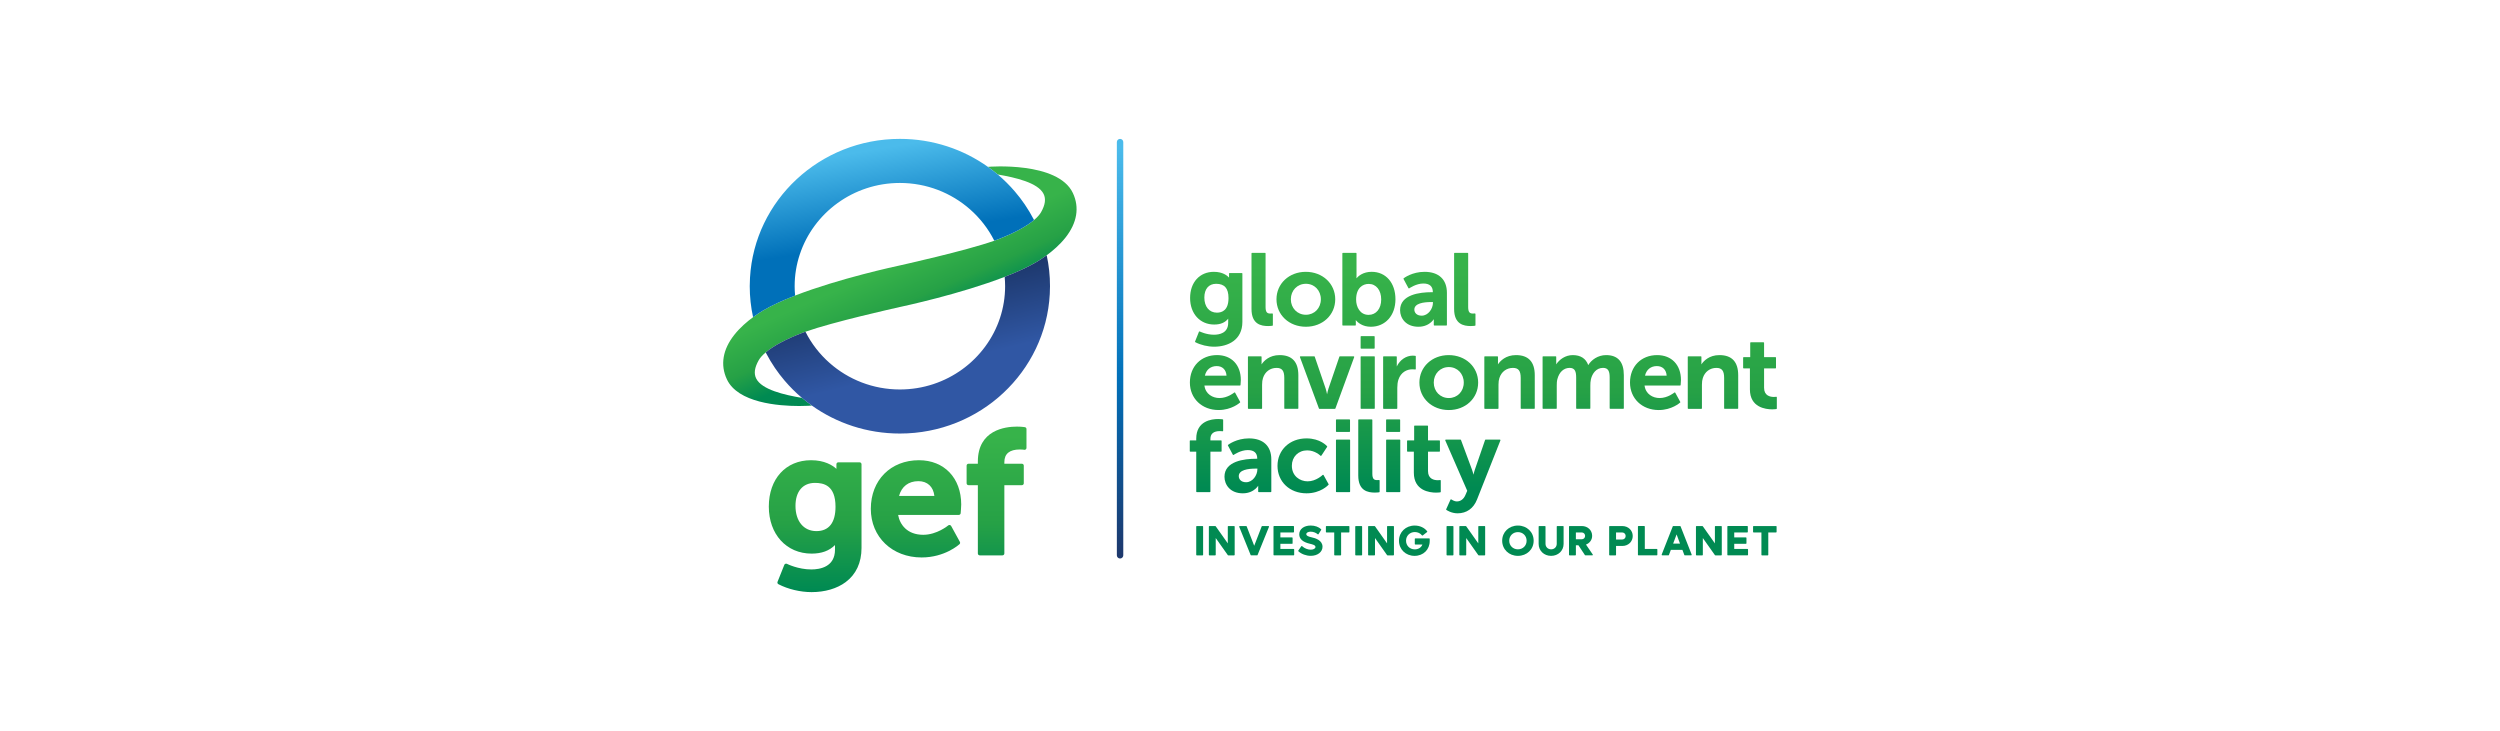 <svg width="171" height="50" viewBox="0 0 171 50" fill="none" xmlns="http://www.w3.org/2000/svg">
<path d="M83.049 22.198C83.478 22.198 83.787 22.07 84.011 21.796C84.009 21.82 84.008 21.846 84.008 21.871V22.078C84.008 22.79 83.398 22.895 83.034 22.895C82.51 22.895 82.066 22.674 82.061 22.672C82.051 22.667 82.04 22.667 82.03 22.67C82.021 22.673 82.012 22.682 82.008 22.692L81.742 23.36C81.735 23.377 81.742 23.398 81.759 23.406C82.129 23.599 82.612 23.714 83.05 23.714C83.982 23.714 84.979 23.267 84.979 22.015V18.713C84.979 18.693 84.961 18.676 84.94 18.676H84.104C84.083 18.676 84.066 18.693 84.066 18.713V18.983C84.066 18.984 84.066 18.986 84.066 18.987C83.948 18.855 83.636 18.593 83.029 18.593C82.056 18.593 81.403 19.312 81.403 20.382C81.401 21.451 82.079 22.198 83.049 22.198ZM82.377 20.354C82.377 19.764 82.678 19.412 83.183 19.412C83.761 19.412 84.03 19.722 84.03 20.389C84.03 21.212 83.6 21.386 83.239 21.386C82.715 21.386 82.377 20.981 82.377 20.354Z" fill="url(#paint0_linear_1501_4508)"/>
<path d="M86.745 22.302C86.894 22.302 87.027 22.281 87.033 22.28C87.051 22.277 87.064 22.262 87.064 22.243V21.478C87.064 21.467 87.06 21.457 87.051 21.45C87.044 21.442 87.033 21.439 87.022 21.44C87.021 21.44 86.959 21.447 86.892 21.447C86.685 21.447 86.565 21.373 86.565 21.001V17.333C86.565 17.312 86.548 17.295 86.527 17.295H85.641C85.621 17.295 85.603 17.312 85.603 17.333V21.132C85.603 22.18 86.255 22.302 86.745 22.302Z" fill="url(#paint1_linear_1501_4508)"/>
<path d="M89.324 22.35C90.467 22.35 91.33 21.543 91.33 20.471C91.33 19.4 90.464 18.593 89.316 18.593C88.173 18.593 87.311 19.4 87.311 20.471C87.312 21.543 88.176 22.35 89.324 22.35ZM89.324 21.53C88.737 21.53 88.294 21.074 88.294 20.47C88.294 19.866 88.737 19.411 89.324 19.411C89.908 19.411 90.347 19.866 90.347 20.47C90.348 21.076 89.908 21.53 89.324 21.53Z" fill="url(#paint2_linear_1501_4508)"/>
<path d="M93.766 22.35C94.757 22.35 95.449 21.577 95.449 20.471C95.449 19.347 94.795 18.592 93.823 18.592C93.237 18.592 92.91 18.884 92.781 19.035C92.784 18.984 92.786 18.919 92.786 18.844V17.334C92.786 17.313 92.769 17.296 92.748 17.296H91.856C91.835 17.296 91.817 17.313 91.817 17.334V22.23C91.817 22.251 91.835 22.268 91.856 22.268H92.7C92.72 22.268 92.738 22.251 92.738 22.23V22.03C92.738 21.981 92.736 21.934 92.734 21.897C92.863 22.051 93.191 22.35 93.766 22.35ZM92.758 20.492C92.758 19.7 93.203 19.419 93.619 19.419C94.13 19.419 94.474 19.848 94.474 20.485C94.474 21.114 94.128 21.537 93.612 21.537C93.024 21.537 92.758 20.995 92.758 20.492Z" fill="url(#paint3_linear_1501_4508)"/>
<path d="M97.926 19.986C97.12 19.986 95.766 20.145 95.766 21.216C95.766 21.762 96.158 22.35 97.02 22.35C97.45 22.35 97.732 22.179 97.892 22.036C97.97 21.967 98.03 21.893 98.073 21.831C98.072 21.865 98.071 21.901 98.071 21.94V22.23C98.071 22.25 98.088 22.267 98.109 22.267H98.931C98.952 22.267 98.969 22.25 98.969 22.23V20.03C98.969 19.117 98.412 18.593 97.441 18.593C96.587 18.593 96.034 19.017 96.011 19.035C95.997 19.046 95.993 19.067 96.001 19.082L96.338 19.709C96.344 19.719 96.353 19.725 96.364 19.729C96.375 19.731 96.386 19.729 96.394 19.722C96.399 19.719 96.862 19.392 97.356 19.392C97.787 19.392 98.006 19.588 98.006 19.975V19.986H97.926ZM97.244 21.592C96.896 21.592 96.741 21.382 96.741 21.175C96.741 20.749 97.37 20.66 97.897 20.66H98.014V20.705C98.014 21.124 97.685 21.592 97.244 21.592Z" fill="url(#paint4_linear_1501_4508)"/>
<path d="M100.603 22.302C100.752 22.302 100.885 22.281 100.891 22.28C100.909 22.277 100.922 22.262 100.922 22.243V21.478C100.922 21.467 100.918 21.457 100.909 21.45C100.902 21.442 100.891 21.439 100.88 21.44C100.879 21.44 100.817 21.447 100.75 21.447C100.543 21.447 100.423 21.373 100.423 21.001V17.333C100.423 17.312 100.406 17.295 100.385 17.295H99.499C99.478 17.295 99.461 17.312 99.461 17.333V21.132C99.462 22.18 100.113 22.302 100.603 22.302Z" fill="url(#paint5_linear_1501_4508)"/>
<path d="M83.351 28.046C84.248 28.046 84.795 27.553 84.818 27.533C84.831 27.521 84.833 27.503 84.825 27.488L84.481 26.86C84.475 26.85 84.465 26.843 84.454 26.841C84.444 26.838 84.431 26.842 84.423 26.849C84.418 26.854 83.971 27.226 83.414 27.226C82.949 27.226 82.456 26.961 82.382 26.37H84.813C84.833 26.37 84.849 26.355 84.852 26.336C84.853 26.326 84.873 26.099 84.873 25.994C84.873 24.957 84.234 24.288 83.246 24.288C82.153 24.288 81.388 25.06 81.388 26.167C81.387 27.256 82.213 28.046 83.351 28.046ZM82.414 25.696C82.507 25.285 82.808 25.04 83.224 25.04C83.614 25.04 83.867 25.29 83.894 25.696H82.414Z" fill="url(#paint6_linear_1501_4508)"/>
<path d="M87.845 25.844V27.926C87.845 27.946 87.862 27.964 87.883 27.964H88.769C88.789 27.964 88.807 27.946 88.807 27.926V25.664C88.807 24.751 88.376 24.289 87.525 24.289C86.818 24.289 86.446 24.69 86.289 24.924C86.29 24.892 86.292 24.855 86.292 24.817V24.41C86.292 24.389 86.275 24.372 86.254 24.372H85.397C85.376 24.372 85.358 24.389 85.358 24.41V27.927C85.358 27.948 85.376 27.965 85.397 27.965H86.289C86.31 27.965 86.327 27.948 86.327 27.927V26.313C86.327 26.125 86.347 25.979 86.389 25.856C86.524 25.429 86.879 25.164 87.315 25.164C87.691 25.163 87.845 25.36 87.845 25.844Z" fill="url(#paint7_linear_1501_4508)"/>
<path d="M92.591 24.372H91.65C91.634 24.372 91.619 24.383 91.614 24.398L90.869 26.577C90.828 26.698 90.794 26.855 90.771 26.97C90.748 26.856 90.715 26.699 90.674 26.577L89.928 24.398C89.923 24.383 89.909 24.372 89.892 24.372H88.951C88.939 24.372 88.927 24.378 88.919 24.388C88.911 24.398 88.91 24.411 88.915 24.423L90.215 27.94C90.22 27.955 90.235 27.965 90.251 27.965H91.305C91.322 27.965 91.336 27.955 91.342 27.94L92.628 24.423C92.632 24.411 92.63 24.398 92.623 24.388C92.616 24.378 92.605 24.372 92.591 24.372Z" fill="url(#paint8_linear_1501_4508)"/>
<path d="M93.105 23.847H93.99C94.011 23.847 94.028 23.83 94.028 23.809V23.03C94.028 23.009 94.011 22.992 93.99 22.992H93.105C93.084 22.992 93.067 23.009 93.067 23.03V23.809C93.067 23.831 93.084 23.847 93.105 23.847Z" fill="url(#paint9_linear_1501_4508)"/>
<path d="M93.067 27.926C93.067 27.946 93.084 27.964 93.105 27.964H93.997C94.017 27.964 94.035 27.946 94.035 27.926V24.409C94.035 24.388 94.017 24.371 93.997 24.371H93.105C93.084 24.371 93.067 24.388 93.067 24.409V27.926Z" fill="url(#paint10_linear_1501_4508)"/>
<path d="M96.796 25.274C96.807 25.276 96.818 25.273 96.827 25.265C96.835 25.258 96.84 25.248 96.84 25.238V24.375C96.84 24.357 96.827 24.342 96.808 24.338C96.805 24.337 96.727 24.325 96.639 24.325C96.176 24.325 95.754 24.616 95.539 25.067C95.539 25.051 95.54 25.034 95.54 25.017V24.41C95.54 24.389 95.522 24.372 95.501 24.372H94.644C94.624 24.372 94.606 24.389 94.606 24.41V27.927C94.606 27.947 94.624 27.965 94.644 27.965H95.536C95.557 27.965 95.575 27.947 95.575 27.927V26.534C95.575 26.312 95.599 26.129 95.65 25.973C95.82 25.448 96.247 25.261 96.591 25.261C96.705 25.26 96.795 25.273 96.796 25.274Z" fill="url(#paint11_linear_1501_4508)"/>
<path d="M97.087 26.168C97.087 27.239 97.953 28.047 99.1 28.047C100.244 28.047 101.106 27.239 101.106 26.168C101.106 25.096 100.24 24.289 99.093 24.289C97.949 24.289 97.087 25.096 97.087 26.168ZM99.099 27.226C98.512 27.226 98.069 26.771 98.069 26.167C98.069 25.563 98.512 25.107 99.099 25.107C99.683 25.107 100.122 25.563 100.122 26.167C100.123 26.772 99.683 27.226 99.099 27.226Z" fill="url(#paint12_linear_1501_4508)"/>
<path d="M103.695 24.289C102.988 24.289 102.616 24.69 102.459 24.924C102.46 24.892 102.462 24.855 102.462 24.817V24.41C102.462 24.389 102.444 24.372 102.424 24.372H101.567C101.546 24.372 101.528 24.389 101.528 24.41V27.927C101.528 27.948 101.546 27.965 101.567 27.965H102.459C102.48 27.965 102.497 27.948 102.497 27.927V26.313C102.497 26.125 102.517 25.979 102.559 25.856C102.694 25.429 103.049 25.164 103.485 25.164C103.862 25.164 104.016 25.361 104.016 25.844V27.926C104.016 27.946 104.033 27.964 104.054 27.964H104.94C104.96 27.964 104.978 27.946 104.978 27.926V25.664C104.978 24.752 104.546 24.289 103.695 24.289Z" fill="url(#paint13_linear_1501_4508)"/>
<path d="M109.859 24.289C109.29 24.289 108.845 24.623 108.636 24.973C108.471 24.52 108.114 24.289 107.575 24.289C107.071 24.289 106.661 24.59 106.444 24.921C106.445 24.889 106.446 24.853 106.446 24.816V24.409C106.446 24.388 106.429 24.371 106.408 24.371H105.551C105.53 24.371 105.513 24.388 105.513 24.409V27.926C105.513 27.946 105.53 27.964 105.551 27.964H106.443C106.464 27.964 106.482 27.946 106.482 27.926V26.381C106.482 26.247 106.486 26.077 106.522 25.942C106.644 25.454 106.959 25.163 107.364 25.163C107.735 25.163 107.81 25.429 107.81 25.829V27.925C107.81 27.945 107.828 27.963 107.849 27.963H108.741C108.762 27.963 108.779 27.945 108.779 27.925V26.38C108.779 26.232 108.785 26.075 108.821 25.933C108.91 25.561 109.174 25.162 109.648 25.162C110.024 25.162 110.101 25.428 110.101 25.828V27.924C110.101 27.944 110.119 27.962 110.14 27.962H111.032C111.053 27.962 111.07 27.944 111.07 27.924V25.662C111.071 24.752 110.663 24.289 109.859 24.289Z" fill="url(#paint14_linear_1501_4508)"/>
<path d="M113.35 24.289C112.256 24.289 111.492 25.061 111.492 26.168C111.492 27.256 112.318 28.047 113.456 28.047C114.353 28.047 114.9 27.553 114.923 27.533C114.936 27.521 114.938 27.503 114.93 27.488L114.586 26.86C114.58 26.85 114.571 26.843 114.56 26.841C114.549 26.838 114.536 26.842 114.528 26.849C114.523 26.854 114.075 27.226 113.519 27.226C113.054 27.226 112.561 26.961 112.487 26.37H114.918C114.938 26.37 114.955 26.355 114.957 26.336C114.958 26.326 114.978 26.099 114.978 25.994C114.978 24.959 114.339 24.289 113.35 24.289ZM113.33 25.04C113.719 25.04 113.973 25.289 113.999 25.695H112.519C112.612 25.284 112.913 25.04 113.33 25.04Z" fill="url(#paint15_linear_1501_4508)"/>
<path d="M117.61 24.289C116.903 24.289 116.531 24.69 116.374 24.924C116.375 24.892 116.377 24.855 116.377 24.817V24.41C116.377 24.389 116.36 24.372 116.339 24.372H115.482C115.461 24.372 115.443 24.389 115.443 24.41V27.927C115.443 27.948 115.461 27.965 115.482 27.965H116.374C116.395 27.965 116.412 27.948 116.412 27.927V26.313C116.412 26.125 116.432 25.979 116.474 25.856C116.609 25.429 116.964 25.164 117.4 25.164C117.777 25.164 117.931 25.361 117.931 25.844V27.926C117.931 27.946 117.948 27.964 117.969 27.964H118.855C118.875 27.964 118.893 27.946 118.893 27.926V25.664C118.892 24.752 118.461 24.289 117.61 24.289Z" fill="url(#paint16_linear_1501_4508)"/>
<path d="M121.52 27.145C121.511 27.138 121.499 27.136 121.488 27.138C121.487 27.138 121.427 27.151 121.334 27.151C121.083 27.151 120.663 27.07 120.663 26.526V25.199H121.44C121.461 25.199 121.478 25.181 121.478 25.161V24.465C121.478 24.444 121.461 24.427 121.44 24.427H120.663V23.45C120.663 23.43 120.645 23.413 120.625 23.413H119.753C119.733 23.413 119.715 23.43 119.715 23.45V24.427H119.268C119.248 24.427 119.23 24.444 119.23 24.465V25.161C119.23 25.181 119.248 25.199 119.268 25.199H119.694V26.637C119.694 27.866 120.763 27.999 121.223 27.999C121.393 27.999 121.5 27.979 121.505 27.977C121.522 27.974 121.535 27.958 121.535 27.941V27.175C121.534 27.163 121.53 27.152 121.52 27.145Z" fill="url(#paint17_linear_1501_4508)"/>
<path d="M83.631 28.683C83.626 28.682 83.506 28.661 83.323 28.661C82.872 28.661 81.823 28.791 81.823 30.002V30.122H81.418C81.397 30.122 81.38 30.139 81.38 30.16V30.856C81.38 30.877 81.397 30.894 81.418 30.894H81.823V33.622C81.823 33.643 81.84 33.66 81.862 33.66H82.754C82.775 33.66 82.792 33.643 82.792 33.622V30.894H83.519C83.54 30.894 83.558 30.877 83.558 30.856V30.16C83.558 30.139 83.54 30.122 83.519 30.122H82.792V30.022C82.792 29.667 83.01 29.487 83.443 29.487C83.543 29.487 83.618 29.5 83.618 29.5C83.629 29.502 83.641 29.499 83.65 29.491C83.659 29.484 83.664 29.474 83.664 29.462V28.717C83.663 28.701 83.65 28.686 83.631 28.683Z" fill="url(#paint18_linear_1501_4508)"/>
<path d="M85.431 29.986C84.577 29.986 84.024 30.41 84.001 30.428C83.987 30.439 83.983 30.459 83.991 30.474L84.328 31.102C84.334 31.112 84.343 31.118 84.353 31.122C84.364 31.124 84.375 31.122 84.384 31.115C84.389 31.112 84.852 30.785 85.345 30.785C85.777 30.785 85.996 30.98 85.996 31.368V31.379H85.915C85.108 31.379 83.754 31.538 83.754 32.609C83.754 33.155 84.147 33.743 85.008 33.743C85.439 33.743 85.721 33.572 85.881 33.429C85.959 33.36 86.019 33.285 86.062 33.224C86.061 33.258 86.06 33.294 86.06 33.333V33.623C86.06 33.643 86.077 33.66 86.098 33.66H86.92C86.941 33.66 86.958 33.643 86.958 33.623V31.423C86.959 30.51 86.402 29.986 85.431 29.986ZM85.234 32.985C84.887 32.985 84.732 32.775 84.732 32.567C84.732 32.142 85.361 32.053 85.888 32.053H86.005V32.098C86.004 32.517 85.674 32.985 85.234 32.985Z" fill="url(#paint19_linear_1501_4508)"/>
<path d="M90.531 32.494C90.526 32.483 90.515 32.477 90.503 32.475C90.491 32.473 90.479 32.477 90.47 32.486C90.466 32.49 90.023 32.923 89.443 32.923C88.906 32.923 88.363 32.557 88.363 31.857C88.363 31.247 88.805 30.805 89.415 30.805C89.953 30.805 90.319 31.169 90.322 31.173C90.33 31.182 90.342 31.186 90.353 31.184C90.365 31.183 90.375 31.176 90.381 31.167L90.775 30.567C90.784 30.553 90.783 30.536 90.773 30.523C90.754 30.501 90.308 29.986 89.366 29.986C88.216 29.986 87.381 30.776 87.381 31.864C87.381 32.953 88.216 33.743 89.366 33.743C90.335 33.743 90.85 33.182 90.871 33.158C90.882 33.147 90.883 33.129 90.875 33.115L90.531 32.494Z" fill="url(#paint20_linear_1501_4508)"/>
<path d="M91.419 29.543H92.303C92.324 29.543 92.342 29.526 92.342 29.505V28.726C92.342 28.705 92.324 28.688 92.303 28.688H91.419C91.398 28.688 91.38 28.705 91.38 28.726V29.505C91.38 29.527 91.398 29.543 91.419 29.543Z" fill="url(#paint21_linear_1501_4508)"/>
<path d="M92.31 30.069H91.419C91.398 30.069 91.38 30.086 91.38 30.106V33.624C91.38 33.644 91.398 33.661 91.419 33.661H92.31C92.331 33.661 92.348 33.644 92.348 33.624V30.106C92.348 30.085 92.331 30.069 92.31 30.069Z" fill="url(#paint22_linear_1501_4508)"/>
<path d="M94.324 32.833C94.323 32.833 94.261 32.839 94.195 32.839C93.987 32.839 93.868 32.766 93.868 32.394V28.725C93.868 28.705 93.85 28.688 93.829 28.688H92.944C92.923 28.688 92.905 28.705 92.905 28.725V32.525C92.905 33.572 93.557 33.693 94.046 33.693C94.196 33.693 94.328 33.673 94.334 33.672C94.353 33.668 94.366 33.653 94.366 33.635V32.869C94.366 32.859 94.361 32.849 94.353 32.841C94.345 32.835 94.334 32.832 94.324 32.833Z" fill="url(#paint23_linear_1501_4508)"/>
<path d="M95.74 30.069H94.849C94.828 30.069 94.811 30.086 94.811 30.106V33.624C94.811 33.644 94.828 33.661 94.849 33.661H95.74C95.761 33.661 95.779 33.644 95.779 33.624V30.106C95.779 30.085 95.761 30.069 95.74 30.069Z" fill="url(#paint24_linear_1501_4508)"/>
<path d="M94.847 29.543H95.732C95.753 29.543 95.771 29.525 95.771 29.505V28.725C95.771 28.705 95.753 28.688 95.732 28.688H94.847C94.827 28.688 94.809 28.705 94.809 28.725V29.505C94.81 29.526 94.827 29.543 94.847 29.543Z" fill="url(#paint25_linear_1501_4508)"/>
<path d="M98.501 32.834C98.5 32.834 98.44 32.847 98.348 32.847C98.096 32.847 97.676 32.767 97.676 32.223V30.895H98.453C98.474 30.895 98.491 30.878 98.491 30.858V30.161C98.491 30.141 98.474 30.123 98.453 30.123H97.676V29.147C97.676 29.126 97.659 29.109 97.638 29.109H96.766C96.746 29.109 96.728 29.126 96.728 29.147V30.123H96.282C96.261 30.123 96.243 30.141 96.243 30.161V30.858C96.243 30.878 96.261 30.895 96.282 30.895H96.707V32.334C96.707 33.562 97.776 33.696 98.236 33.696C98.406 33.696 98.513 33.675 98.518 33.674C98.535 33.671 98.548 33.655 98.548 33.638V32.872C98.548 32.86 98.543 32.85 98.534 32.843C98.524 32.834 98.512 32.832 98.501 32.834Z" fill="url(#paint26_linear_1501_4508)"/>
<path d="M102.592 30.069H101.616C101.599 30.069 101.585 30.079 101.58 30.094L100.877 32.136C100.841 32.241 100.808 32.373 100.786 32.469C100.761 32.368 100.724 32.229 100.683 32.122L99.931 30.094C99.926 30.079 99.912 30.07 99.895 30.07H98.89C98.877 30.07 98.865 30.076 98.859 30.087C98.852 30.098 98.85 30.111 98.855 30.122L100.359 33.57L100.232 33.866C100.114 34.141 99.902 34.298 99.65 34.298C99.461 34.298 99.273 34.162 99.272 34.161C99.263 34.154 99.251 34.151 99.239 34.154C99.228 34.158 99.218 34.165 99.214 34.176L98.919 34.831C98.911 34.847 98.917 34.865 98.931 34.876C98.944 34.886 99.262 35.111 99.698 35.111C100.316 35.111 100.787 34.777 101.027 34.169L102.629 30.121C102.633 30.11 102.632 30.097 102.624 30.087C102.616 30.074 102.604 30.069 102.592 30.069Z" fill="url(#paint27_linear_1501_4508)"/>
<path d="M82.254 35.981H81.861C81.84 35.981 81.822 35.998 81.822 36.019V37.949C81.822 37.97 81.84 37.987 81.861 37.987H82.254C82.275 37.987 82.293 37.97 82.293 37.949V36.019C82.293 35.998 82.275 35.981 82.254 35.981Z" fill="#008A52"/>
<path d="M84.414 35.982H84.02C83.999 35.982 83.981 35.999 83.981 36.019V37.167L83.155 35.998C83.149 35.988 83.136 35.982 83.123 35.982H82.724C82.703 35.982 82.686 35.999 82.686 36.019V37.95C82.686 37.97 82.703 37.987 82.724 37.987H83.118C83.139 37.987 83.156 37.97 83.156 37.95V36.802L83.983 37.971C83.989 37.981 84.001 37.987 84.014 37.987H84.414C84.434 37.987 84.452 37.97 84.452 37.95V36.019C84.451 35.999 84.434 35.982 84.414 35.982Z" fill="#008A52"/>
<path d="M86.767 35.981H86.337C86.321 35.981 86.307 35.991 86.3 36.005L85.788 37.331L85.273 36.005C85.268 35.99 85.254 35.981 85.237 35.981H84.798C84.785 35.981 84.774 35.988 84.766 35.997C84.76 36.008 84.758 36.021 84.762 36.032L85.543 37.962C85.549 37.976 85.563 37.986 85.578 37.986H85.983C85.999 37.986 86.013 37.976 86.018 37.962L86.8 36.032C86.804 36.02 86.803 36.007 86.795 35.997C86.791 35.988 86.779 35.981 86.767 35.981Z" fill="#008A52"/>
<path d="M88.483 37.548H87.578V37.198H88.376C88.397 37.198 88.414 37.181 88.414 37.16V36.796C88.414 36.776 88.397 36.759 88.376 36.759H87.578V36.419H88.47C88.491 36.419 88.509 36.402 88.509 36.382V36.018C88.509 35.997 88.491 35.98 88.47 35.98H87.146C87.125 35.98 87.107 35.997 87.107 36.018V37.948C87.107 37.969 87.125 37.986 87.146 37.986H88.483C88.504 37.986 88.522 37.969 88.522 37.948V37.584C88.521 37.565 88.504 37.548 88.483 37.548Z" fill="#008A52"/>
<path d="M89.708 36.751C89.555 36.718 89.35 36.66 89.35 36.536C89.35 36.438 89.475 36.366 89.649 36.366C89.824 36.366 90.016 36.437 90.127 36.542C90.136 36.55 90.147 36.554 90.159 36.553C90.171 36.552 90.181 36.545 90.186 36.536L90.369 36.245C90.379 36.23 90.375 36.211 90.363 36.199C90.197 36.039 89.939 35.947 89.654 35.947C89.185 35.947 88.869 36.19 88.869 36.552C88.869 36.862 89.116 37.083 89.59 37.191C89.781 37.237 89.978 37.283 89.978 37.413C89.978 37.52 89.839 37.599 89.654 37.599C89.451 37.599 89.225 37.507 89.064 37.358C89.056 37.351 89.045 37.347 89.033 37.349C89.022 37.35 89.012 37.356 89.006 37.365L88.804 37.659C88.793 37.674 88.796 37.694 88.809 37.707C89.021 37.9 89.345 38.019 89.654 38.019C90.121 38.019 90.46 37.758 90.46 37.397C90.461 36.966 89.99 36.808 89.708 36.751Z" fill="#008A52"/>
<path d="M92.261 35.981H90.729C90.709 35.981 90.691 35.998 90.691 36.019V36.383C90.691 36.403 90.709 36.42 90.729 36.42H91.261V37.95C91.261 37.971 91.279 37.988 91.3 37.988H91.694C91.715 37.988 91.732 37.971 91.732 37.95V36.42H92.261C92.282 36.42 92.299 36.403 92.299 36.383V36.019C92.299 35.998 92.283 35.981 92.261 35.981Z" fill="#008A52"/>
<path d="M93.131 35.982H92.738C92.717 35.982 92.699 35.999 92.699 36.019V37.95C92.699 37.97 92.717 37.987 92.738 37.987H93.131C93.152 37.987 93.169 37.97 93.169 37.95V36.019C93.169 35.999 93.152 35.982 93.131 35.982Z" fill="#008A52"/>
<path d="M95.307 35.981H94.913C94.892 35.981 94.875 35.998 94.875 36.019V37.167L94.049 35.997C94.041 35.988 94.03 35.981 94.017 35.981H93.618C93.597 35.981 93.579 35.998 93.579 36.019V37.949C93.579 37.97 93.597 37.987 93.618 37.987H94.011C94.032 37.987 94.05 37.97 94.05 37.949V36.802L94.876 37.971C94.884 37.98 94.895 37.987 94.908 37.987H95.307C95.328 37.987 95.346 37.97 95.346 37.949V36.019C95.346 35.998 95.328 35.981 95.307 35.981Z" fill="#008A52"/>
<path d="M97.757 36.826H96.81C96.789 36.826 96.772 36.843 96.772 36.864V37.209C96.772 37.229 96.789 37.246 96.81 37.246H97.292C97.219 37.445 97.018 37.577 96.773 37.577C96.431 37.577 96.173 37.323 96.173 36.985C96.173 36.647 96.432 36.392 96.776 36.392C96.972 36.392 97.149 36.475 97.262 36.618C97.269 36.626 97.278 36.631 97.287 36.633C97.297 36.634 97.308 36.63 97.316 36.625L97.612 36.392C97.629 36.38 97.631 36.357 97.619 36.341C97.434 36.094 97.116 35.948 96.766 35.948C96.153 35.948 95.69 36.394 95.69 36.985C95.69 37.576 96.149 38.021 96.757 38.021C97.358 38.021 97.793 37.592 97.793 36.999V36.864C97.794 36.842 97.778 36.826 97.757 36.826Z" fill="#008A52"/>
<path d="M99.376 35.981H98.983C98.962 35.981 98.944 35.998 98.944 36.019V37.949C98.944 37.97 98.962 37.987 98.983 37.987H99.376C99.397 37.987 99.415 37.97 99.415 37.949V36.019C99.415 35.998 99.397 35.981 99.376 35.981Z" fill="#008A52"/>
<path d="M101.547 35.981H101.153C101.132 35.981 101.115 35.998 101.115 36.019V37.167L100.288 35.997C100.281 35.988 100.27 35.981 100.257 35.981H99.857C99.836 35.981 99.819 35.998 99.819 36.019V37.949C99.819 37.97 99.836 37.987 99.857 37.987H100.251C100.272 37.987 100.29 37.97 100.29 37.949V36.802L101.116 37.971C101.123 37.98 101.134 37.987 101.148 37.987H101.547C101.568 37.987 101.585 37.97 101.585 37.949V36.019C101.585 35.998 101.568 35.981 101.547 35.981Z" fill="#008A52"/>
<path d="M103.825 35.948C103.212 35.948 102.749 36.394 102.749 36.985C102.749 37.576 103.212 38.021 103.825 38.021C104.439 38.021 104.902 37.576 104.902 36.985C104.902 36.394 104.44 35.948 103.825 35.948ZM103.825 37.574C103.486 37.574 103.231 37.321 103.231 36.985C103.231 36.649 103.486 36.396 103.825 36.396C104.164 36.396 104.42 36.649 104.42 36.985C104.421 37.321 104.166 37.574 103.825 37.574Z" fill="#008A52"/>
<path d="M106.914 35.982H106.52C106.499 35.982 106.481 35.999 106.481 36.019V37.197C106.481 37.413 106.317 37.574 106.097 37.574C105.878 37.574 105.713 37.413 105.713 37.197V36.019C105.713 35.999 105.696 35.982 105.675 35.982H105.281C105.26 35.982 105.243 35.999 105.243 36.019V37.203C105.243 37.669 105.609 38.021 106.096 38.021C106.583 38.021 106.95 37.669 106.95 37.203V36.019C106.952 35.999 106.936 35.982 106.914 35.982Z" fill="#008A52"/>
<path d="M108.481 37.249C108.739 37.15 108.903 36.92 108.903 36.651C108.903 36.269 108.6 35.981 108.197 35.981H107.359C107.338 35.981 107.32 35.998 107.32 36.019V37.949C107.32 37.97 107.338 37.987 107.359 37.987H107.753C107.773 37.987 107.791 37.97 107.791 37.949V37.298H107.965L108.408 37.969C108.414 37.979 108.426 37.986 108.439 37.986H108.912C108.927 37.986 108.94 37.978 108.946 37.967C108.953 37.955 108.952 37.94 108.944 37.928L108.481 37.249ZM107.79 36.419H108.188C108.321 36.419 108.421 36.52 108.421 36.653C108.421 36.786 108.321 36.887 108.188 36.887H107.79V36.419Z" fill="#008A52"/>
<path d="M110.964 35.982H110.106C110.085 35.982 110.067 35.999 110.067 36.019V37.95C110.067 37.97 110.085 37.987 110.106 37.987H110.5C110.521 37.987 110.538 37.97 110.538 37.95V37.344H110.965C111.372 37.344 111.679 37.051 111.679 36.662C111.678 36.275 111.371 35.982 110.964 35.982ZM110.537 36.42H110.955C111.092 36.42 111.196 36.524 111.196 36.662C111.196 36.8 111.092 36.904 110.955 36.904H110.537V36.42Z" fill="#008A52"/>
<path d="M113.325 37.548H112.505V36.018C112.505 35.997 112.487 35.98 112.466 35.98H112.073C112.052 35.98 112.034 35.997 112.034 36.018V37.948C112.034 37.969 112.052 37.986 112.073 37.986H113.325C113.345 37.986 113.363 37.969 113.363 37.948V37.584C113.363 37.565 113.345 37.548 113.325 37.548Z" fill="#008A52"/>
<path d="M114.952 36.005C114.946 35.991 114.932 35.981 114.917 35.981H114.452C114.436 35.981 114.422 35.991 114.417 36.005L113.658 37.935C113.654 37.947 113.655 37.96 113.663 37.97C113.67 37.98 113.681 37.986 113.695 37.986H114.119C114.136 37.986 114.15 37.976 114.155 37.961L114.286 37.611H115.077L115.208 37.961C115.213 37.976 115.227 37.986 115.244 37.986H115.675C115.687 37.986 115.699 37.979 115.707 37.97C115.715 37.96 115.716 37.947 115.711 37.935L114.952 36.005ZM114.912 37.182H114.443L114.679 36.553L114.912 37.182Z" fill="#008A52"/>
<path d="M117.732 35.982H117.338C117.317 35.982 117.299 35.999 117.299 36.019V37.167L116.473 35.998C116.465 35.988 116.454 35.982 116.441 35.982H116.042C116.021 35.982 116.003 35.999 116.003 36.019V37.95C116.003 37.97 116.021 37.987 116.042 37.987H116.436C116.457 37.987 116.474 37.97 116.474 37.95V36.802L117.3 37.971C117.308 37.981 117.319 37.987 117.332 37.987H117.732C117.752 37.987 117.77 37.97 117.77 37.95V36.019C117.769 35.999 117.752 35.982 117.732 35.982Z" fill="#008A52"/>
<path d="M119.527 37.548H118.622V37.198H119.42C119.441 37.198 119.458 37.181 119.458 37.16V36.796C119.458 36.776 119.441 36.759 119.42 36.759H118.622V36.419H119.513C119.534 36.419 119.551 36.402 119.551 36.382V36.018C119.551 35.997 119.534 35.98 119.513 35.98H118.19C118.169 35.98 118.151 35.997 118.151 36.018V37.948C118.151 37.969 118.169 37.986 118.19 37.986H119.527C119.548 37.986 119.566 37.969 119.566 37.948V37.584C119.566 37.565 119.548 37.548 119.527 37.548Z" fill="#008A52"/>
<path d="M121.48 35.981H119.949C119.928 35.981 119.91 35.998 119.91 36.019V36.383C119.91 36.403 119.928 36.42 119.949 36.42H120.481V37.95C120.481 37.971 120.498 37.988 120.519 37.988H120.913C120.934 37.988 120.951 37.971 120.951 37.95V36.42H121.48C121.501 36.42 121.519 36.403 121.519 36.383V36.019C121.519 35.998 121.502 35.981 121.48 35.981Z" fill="#008A52"/>
<path d="M76.612 9.5C76.492 9.5 76.393 9.597 76.393 9.715V37.987C76.393 38.105 76.492 38.202 76.612 38.202C76.733 38.202 76.832 38.105 76.832 37.987V9.715C76.832 9.596 76.734 9.5 76.612 9.5Z" fill="url(#paint28_linear_1501_4508)"/>
<path d="M73.387 13.207C72.367 11.026 67.623 11.404 67.578 11.413L67.575 11.414C67.806 11.579 68.03 11.752 68.246 11.935C69.468 12.144 71.002 12.498 71.382 13.265C71.55 13.603 71.494 14.011 71.21 14.512C71.112 14.684 70.949 14.865 70.73 15.049C70.202 15.492 69.345 15.954 68.252 16.376C68.177 16.405 68.096 16.434 68.011 16.464C66.048 17.159 61.551 18.154 61.506 18.165C61.3 18.209 57.416 19.042 54.385 20.216C53.567 20.532 52.811 20.875 52.206 21.232C52.051 21.324 51.8 21.482 51.511 21.694C51.101 21.996 50.617 22.407 50.226 22.903C49.432 23.908 49.257 24.96 49.719 25.946C50.469 27.551 53.234 27.771 54.662 27.771C55.174 27.771 55.515 27.743 55.526 27.739L55.53 27.738C55.298 27.574 55.074 27.4 54.858 27.217C53.637 27.009 52.103 26.655 51.722 25.888C51.554 25.55 51.611 25.142 51.895 24.641C51.992 24.469 52.156 24.288 52.375 24.104C52.903 23.661 53.76 23.199 54.853 22.778C54.927 22.749 55.008 22.72 55.094 22.69C56.976 22.023 61.15 21.089 61.572 20.994L61.598 20.989C61.805 20.945 65.69 20.11 68.719 18.938C69.538 18.622 70.294 18.279 70.898 17.922C71.053 17.83 71.304 17.672 71.594 17.46C72.003 17.158 72.487 16.747 72.879 16.251C73.672 15.246 73.848 14.194 73.387 13.207Z" fill="url(#paint29_linear_1501_4508)"/>
<path d="M71.594 17.46C71.304 17.673 71.053 17.83 70.898 17.922C70.293 18.279 69.537 18.62 68.719 18.938C68.739 19.149 68.75 19.362 68.75 19.578C68.75 20.329 68.628 21.053 68.405 21.733C67.475 24.576 64.755 26.64 61.552 26.64C59.705 26.64 58.021 25.954 56.745 24.828C56.065 24.227 55.501 23.503 55.093 22.69C55.007 22.72 54.927 22.75 54.851 22.778C53.758 23.199 52.901 23.662 52.373 24.104C52.385 24.125 52.397 24.147 52.407 24.168C52.589 24.516 52.791 24.852 53.01 25.174C53.213 25.471 53.431 25.757 53.665 26.031C54.028 26.458 54.426 26.855 54.855 27.217C55.072 27.4 55.295 27.574 55.527 27.738C57.219 28.943 59.3 29.654 61.55 29.654C67.038 29.654 71.521 25.429 71.805 20.113C71.815 19.935 71.82 19.756 71.82 19.576C71.822 18.851 71.743 18.142 71.594 17.46Z" fill="url(#paint30_linear_1501_4508)"/>
<path d="M70.71 15.014C70.525 14.658 70.32 14.315 70.096 13.985C69.887 13.678 69.661 13.383 69.419 13.101C69.061 12.683 68.669 12.293 68.246 11.935C68.03 11.752 67.806 11.579 67.575 11.414C65.883 10.21 63.801 9.499 61.552 9.499C56.077 9.499 51.604 13.702 51.3 18.999C51.289 19.19 51.282 19.383 51.282 19.576C51.282 20.303 51.361 21.012 51.51 21.694C51.8 21.481 52.051 21.324 52.206 21.232C52.811 20.875 53.568 20.532 54.385 20.216C54.365 20.005 54.354 19.792 54.354 19.576C54.354 18.816 54.478 18.084 54.707 17.397C55.645 14.566 58.358 12.514 61.552 12.514C63.391 12.514 65.071 13.195 66.344 14.313C67.031 14.916 67.599 15.645 68.01 16.464C68.096 16.434 68.176 16.404 68.252 16.375C69.345 15.955 70.202 15.492 70.729 15.049C70.723 15.037 70.716 15.025 70.71 15.014Z" fill="url(#paint31_linear_1501_4508)"/>
<path d="M58.794 31.622H57.343C57.27 31.622 57.211 31.68 57.211 31.751V32.07C56.94 31.822 56.398 31.479 55.476 31.479C53.748 31.479 52.587 32.752 52.587 34.65C52.587 36.544 53.791 37.867 55.514 37.867C56.197 37.867 56.724 37.675 57.114 37.279V37.594C57.114 38.773 56.096 38.95 55.49 38.95C54.595 38.95 53.837 38.573 53.83 38.568C53.797 38.551 53.757 38.55 53.723 38.562C53.688 38.575 53.66 38.602 53.647 38.636L53.183 39.798C53.159 39.859 53.185 39.928 53.243 39.959C53.895 40.299 54.743 40.501 55.514 40.501C56.423 40.501 57.251 40.259 57.843 39.817C58.553 39.29 58.928 38.483 58.928 37.486V31.751C58.926 31.68 58.867 31.622 58.794 31.622ZM55.841 36.328C54.972 36.328 54.411 35.651 54.411 34.601C54.411 33.617 54.909 33.03 55.743 33.03C56.346 33.03 57.149 33.199 57.149 34.661C57.15 35.752 56.697 36.328 55.841 36.328Z" fill="url(#paint32_linear_1501_4508)"/>
<path d="M62.856 31.479C60.918 31.479 59.564 32.846 59.564 34.804C59.564 36.732 61.026 38.13 63.039 38.13C64.622 38.13 65.59 37.258 65.63 37.222C65.674 37.182 65.684 37.117 65.657 37.066L65.059 35.977C65.04 35.943 65.006 35.919 64.967 35.911C64.927 35.904 64.887 35.914 64.857 35.94C64.849 35.947 64.087 36.58 63.15 36.58C62.049 36.58 61.547 35.878 61.432 35.222H65.578C65.646 35.222 65.703 35.171 65.71 35.105C65.711 35.088 65.747 34.69 65.747 34.507C65.745 32.695 64.584 31.479 62.856 31.479ZM62.819 32.911C63.435 32.911 63.844 33.294 63.911 33.922H61.495C61.668 33.277 62.144 32.911 62.819 32.911Z" fill="url(#paint33_linear_1501_4508)"/>
<path d="M70.102 29.218C70.093 29.217 69.879 29.18 69.554 29.18C68.751 29.18 66.885 29.413 66.885 31.573V31.719H66.247C66.175 31.719 66.116 31.777 66.116 31.848V33.057C66.116 33.128 66.175 33.186 66.247 33.186H66.885V37.858C66.885 37.929 66.944 37.987 67.016 37.987H68.566C68.638 37.987 68.698 37.929 68.698 37.858V33.186H69.896C69.968 33.186 70.027 33.128 70.027 33.057V31.848C70.027 31.777 69.968 31.719 69.896 31.719H68.698V31.609C68.698 31.035 69.055 30.744 69.762 30.744C69.93 30.744 70.055 30.766 70.056 30.766C70.094 30.773 70.134 30.763 70.163 30.738C70.193 30.713 70.211 30.678 70.211 30.639V29.346C70.211 29.282 70.165 29.229 70.102 29.218Z" fill="url(#paint34_linear_1501_4508)"/>
<defs>
<linearGradient id="paint0_linear_1501_4508" x1="83.189" y1="33.52" x2="83.189" y2="18.189" gradientUnits="userSpaceOnUse">
<stop offset="0.01" stop-color="#008A52"/>
<stop offset="0.439" stop-color="#26A146"/>
<stop offset="1" stop-color="#37B34A"/>
</linearGradient>
<linearGradient id="paint1_linear_1501_4508" x1="86.334" y1="33.52" x2="86.334" y2="18.189" gradientUnits="userSpaceOnUse">
<stop offset="0.01" stop-color="#008A52"/>
<stop offset="0.439" stop-color="#26A146"/>
<stop offset="1" stop-color="#37B34A"/>
</linearGradient>
<linearGradient id="paint2_linear_1501_4508" x1="89.321" y1="33.52" x2="89.321" y2="18.189" gradientUnits="userSpaceOnUse">
<stop offset="0.01" stop-color="#008A52"/>
<stop offset="0.439" stop-color="#26A146"/>
<stop offset="1" stop-color="#37B34A"/>
</linearGradient>
<linearGradient id="paint3_linear_1501_4508" x1="93.633" y1="33.52" x2="93.633" y2="18.189" gradientUnits="userSpaceOnUse">
<stop offset="0.01" stop-color="#008A52"/>
<stop offset="0.439" stop-color="#26A146"/>
<stop offset="1" stop-color="#37B34A"/>
</linearGradient>
<linearGradient id="paint4_linear_1501_4508" x1="97.367" y1="33.52" x2="97.367" y2="18.189" gradientUnits="userSpaceOnUse">
<stop offset="0.01" stop-color="#008A52"/>
<stop offset="0.439" stop-color="#26A146"/>
<stop offset="1" stop-color="#37B34A"/>
</linearGradient>
<linearGradient id="paint5_linear_1501_4508" x1="100.192" y1="33.52" x2="100.192" y2="18.189" gradientUnits="userSpaceOnUse">
<stop offset="0.01" stop-color="#008A52"/>
<stop offset="0.439" stop-color="#26A146"/>
<stop offset="1" stop-color="#37B34A"/>
</linearGradient>
<linearGradient id="paint6_linear_1501_4508" x1="83.129" y1="33.52" x2="83.129" y2="18.189" gradientUnits="userSpaceOnUse">
<stop offset="0.01" stop-color="#008A52"/>
<stop offset="0.439" stop-color="#26A146"/>
<stop offset="1" stop-color="#37B34A"/>
</linearGradient>
<linearGradient id="paint7_linear_1501_4508" x1="87.082" y1="33.52" x2="87.082" y2="18.189" gradientUnits="userSpaceOnUse">
<stop offset="0.01" stop-color="#008A52"/>
<stop offset="0.439" stop-color="#26A146"/>
<stop offset="1" stop-color="#37B34A"/>
</linearGradient>
<linearGradient id="paint8_linear_1501_4508" x1="90.772" y1="33.52" x2="90.772" y2="18.189" gradientUnits="userSpaceOnUse">
<stop offset="0.01" stop-color="#008A52"/>
<stop offset="0.439" stop-color="#26A146"/>
<stop offset="1" stop-color="#37B34A"/>
</linearGradient>
<linearGradient id="paint9_linear_1501_4508" x1="93.548" y1="33.52" x2="93.548" y2="18.189" gradientUnits="userSpaceOnUse">
<stop offset="0.01" stop-color="#008A52"/>
<stop offset="0.439" stop-color="#26A146"/>
<stop offset="1" stop-color="#37B34A"/>
</linearGradient>
<linearGradient id="paint10_linear_1501_4508" x1="93.551" y1="33.52" x2="93.551" y2="18.189" gradientUnits="userSpaceOnUse">
<stop offset="0.01" stop-color="#008A52"/>
<stop offset="0.439" stop-color="#26A146"/>
<stop offset="1" stop-color="#37B34A"/>
</linearGradient>
<linearGradient id="paint11_linear_1501_4508" x1="95.723" y1="33.52" x2="95.723" y2="18.189" gradientUnits="userSpaceOnUse">
<stop offset="0.01" stop-color="#008A52"/>
<stop offset="0.439" stop-color="#26A146"/>
<stop offset="1" stop-color="#37B34A"/>
</linearGradient>
<linearGradient id="paint12_linear_1501_4508" x1="99.096" y1="33.52" x2="99.096" y2="18.189" gradientUnits="userSpaceOnUse">
<stop offset="0.01" stop-color="#008A52"/>
<stop offset="0.439" stop-color="#26A146"/>
<stop offset="1" stop-color="#37B34A"/>
</linearGradient>
<linearGradient id="paint13_linear_1501_4508" x1="103.253" y1="33.52" x2="103.253" y2="18.189" gradientUnits="userSpaceOnUse">
<stop offset="0.01" stop-color="#008A52"/>
<stop offset="0.439" stop-color="#26A146"/>
<stop offset="1" stop-color="#37B34A"/>
</linearGradient>
<linearGradient id="paint14_linear_1501_4508" x1="108.292" y1="33.52" x2="108.292" y2="18.189" gradientUnits="userSpaceOnUse">
<stop offset="0.01" stop-color="#008A52"/>
<stop offset="0.439" stop-color="#26A146"/>
<stop offset="1" stop-color="#37B34A"/>
</linearGradient>
<linearGradient id="paint15_linear_1501_4508" x1="113.235" y1="33.52" x2="113.235" y2="18.189" gradientUnits="userSpaceOnUse">
<stop offset="0.01" stop-color="#008A52"/>
<stop offset="0.439" stop-color="#26A146"/>
<stop offset="1" stop-color="#37B34A"/>
</linearGradient>
<linearGradient id="paint16_linear_1501_4508" x1="117.167" y1="33.52" x2="117.167" y2="18.189" gradientUnits="userSpaceOnUse">
<stop offset="0.01" stop-color="#008A52"/>
<stop offset="0.439" stop-color="#26A146"/>
<stop offset="1" stop-color="#37B34A"/>
</linearGradient>
<linearGradient id="paint17_linear_1501_4508" x1="120.382" y1="33.52" x2="120.382" y2="18.189" gradientUnits="userSpaceOnUse">
<stop offset="0.01" stop-color="#008A52"/>
<stop offset="0.439" stop-color="#26A146"/>
<stop offset="1" stop-color="#37B34A"/>
</linearGradient>
<linearGradient id="paint18_linear_1501_4508" x1="82.521" y1="33.52" x2="82.521" y2="18.189" gradientUnits="userSpaceOnUse">
<stop offset="0.01" stop-color="#008A52"/>
<stop offset="0.439" stop-color="#26A146"/>
<stop offset="1" stop-color="#37B34A"/>
</linearGradient>
<linearGradient id="paint19_linear_1501_4508" x1="85.357" y1="33.52" x2="85.357" y2="18.189" gradientUnits="userSpaceOnUse">
<stop offset="0.01" stop-color="#008A52"/>
<stop offset="0.439" stop-color="#26A146"/>
<stop offset="1" stop-color="#37B34A"/>
</linearGradient>
<linearGradient id="paint20_linear_1501_4508" x1="89.132" y1="33.52" x2="89.132" y2="18.189" gradientUnits="userSpaceOnUse">
<stop offset="0.01" stop-color="#008A52"/>
<stop offset="0.439" stop-color="#26A146"/>
<stop offset="1" stop-color="#37B34A"/>
</linearGradient>
<linearGradient id="paint21_linear_1501_4508" x1="91.861" y1="33.52" x2="91.861" y2="18.189" gradientUnits="userSpaceOnUse">
<stop offset="0.01" stop-color="#008A52"/>
<stop offset="0.439" stop-color="#26A146"/>
<stop offset="1" stop-color="#37B34A"/>
</linearGradient>
<linearGradient id="paint22_linear_1501_4508" x1="91.865" y1="33.52" x2="91.865" y2="18.189" gradientUnits="userSpaceOnUse">
<stop offset="0.01" stop-color="#008A52"/>
<stop offset="0.439" stop-color="#26A146"/>
<stop offset="1" stop-color="#37B34A"/>
</linearGradient>
<linearGradient id="paint23_linear_1501_4508" x1="93.636" y1="33.52" x2="93.636" y2="18.189" gradientUnits="userSpaceOnUse">
<stop offset="0.01" stop-color="#008A52"/>
<stop offset="0.439" stop-color="#26A146"/>
<stop offset="1" stop-color="#37B34A"/>
</linearGradient>
<linearGradient id="paint24_linear_1501_4508" x1="95.294" y1="33.52" x2="95.294" y2="18.189" gradientUnits="userSpaceOnUse">
<stop offset="0.01" stop-color="#008A52"/>
<stop offset="0.439" stop-color="#26A146"/>
<stop offset="1" stop-color="#37B34A"/>
</linearGradient>
<linearGradient id="paint25_linear_1501_4508" x1="95.29" y1="33.52" x2="95.29" y2="18.189" gradientUnits="userSpaceOnUse">
<stop offset="0.01" stop-color="#008A52"/>
<stop offset="0.439" stop-color="#26A146"/>
<stop offset="1" stop-color="#37B34A"/>
</linearGradient>
<linearGradient id="paint26_linear_1501_4508" x1="97.395" y1="33.52" x2="97.395" y2="18.189" gradientUnits="userSpaceOnUse">
<stop offset="0.01" stop-color="#008A52"/>
<stop offset="0.439" stop-color="#26A146"/>
<stop offset="1" stop-color="#37B34A"/>
</linearGradient>
<linearGradient id="paint27_linear_1501_4508" x1="100.74" y1="33.52" x2="100.74" y2="18.189" gradientUnits="userSpaceOnUse">
<stop offset="0.01" stop-color="#008A52"/>
<stop offset="0.439" stop-color="#26A146"/>
<stop offset="1" stop-color="#37B34A"/>
</linearGradient>
<linearGradient id="paint28_linear_1501_4508" x1="76.613" y1="38.202" x2="76.613" y2="10.086" gradientUnits="userSpaceOnUse">
<stop offset="0.01" stop-color="#1D386D"/>
<stop offset="0.439" stop-color="#0070B9"/>
<stop offset="1" stop-color="#4BBBEB"/>
</linearGradient>
<linearGradient id="paint29_linear_1501_4508" x1="62.899" y1="22.541" x2="61.003" y2="18.208" gradientUnits="userSpaceOnUse">
<stop offset="0.01" stop-color="#008A52"/>
<stop offset="0.439" stop-color="#26A146"/>
<stop offset="1" stop-color="#37B34A"/>
</linearGradient>
<linearGradient id="paint30_linear_1501_4508" x1="63.103" y1="25.223" x2="61.844" y2="20.032" gradientUnits="userSpaceOnUse">
<stop stop-color="#3057A4"/>
<stop offset="1" stop-color="#1D386D"/>
</linearGradient>
<linearGradient id="paint31_linear_1501_4508" x1="59.696" y1="10.249" x2="60.725" y2="16.366" gradientUnits="userSpaceOnUse">
<stop stop-color="#4BBBEB"/>
<stop offset="1" stop-color="#0070B9"/>
</linearGradient>
<linearGradient id="paint32_linear_1501_4508" x1="55.756" y1="40.477" x2="55.756" y2="29.821" gradientUnits="userSpaceOnUse">
<stop offset="0.01" stop-color="#008A52"/>
<stop offset="0.439" stop-color="#26A146"/>
<stop offset="1" stop-color="#37B34A"/>
</linearGradient>
<linearGradient id="paint33_linear_1501_4508" x1="62.654" y1="40.477" x2="62.654" y2="29.821" gradientUnits="userSpaceOnUse">
<stop offset="0.01" stop-color="#008A52"/>
<stop offset="0.439" stop-color="#26A146"/>
<stop offset="1" stop-color="#37B34A"/>
</linearGradient>
<linearGradient id="paint34_linear_1501_4508" x1="68.163" y1="40.477" x2="68.163" y2="29.821" gradientUnits="userSpaceOnUse">
<stop offset="0.01" stop-color="#008A52"/>
<stop offset="0.439" stop-color="#26A146"/>
<stop offset="1" stop-color="#37B34A"/>
</linearGradient>
</defs>
</svg>
